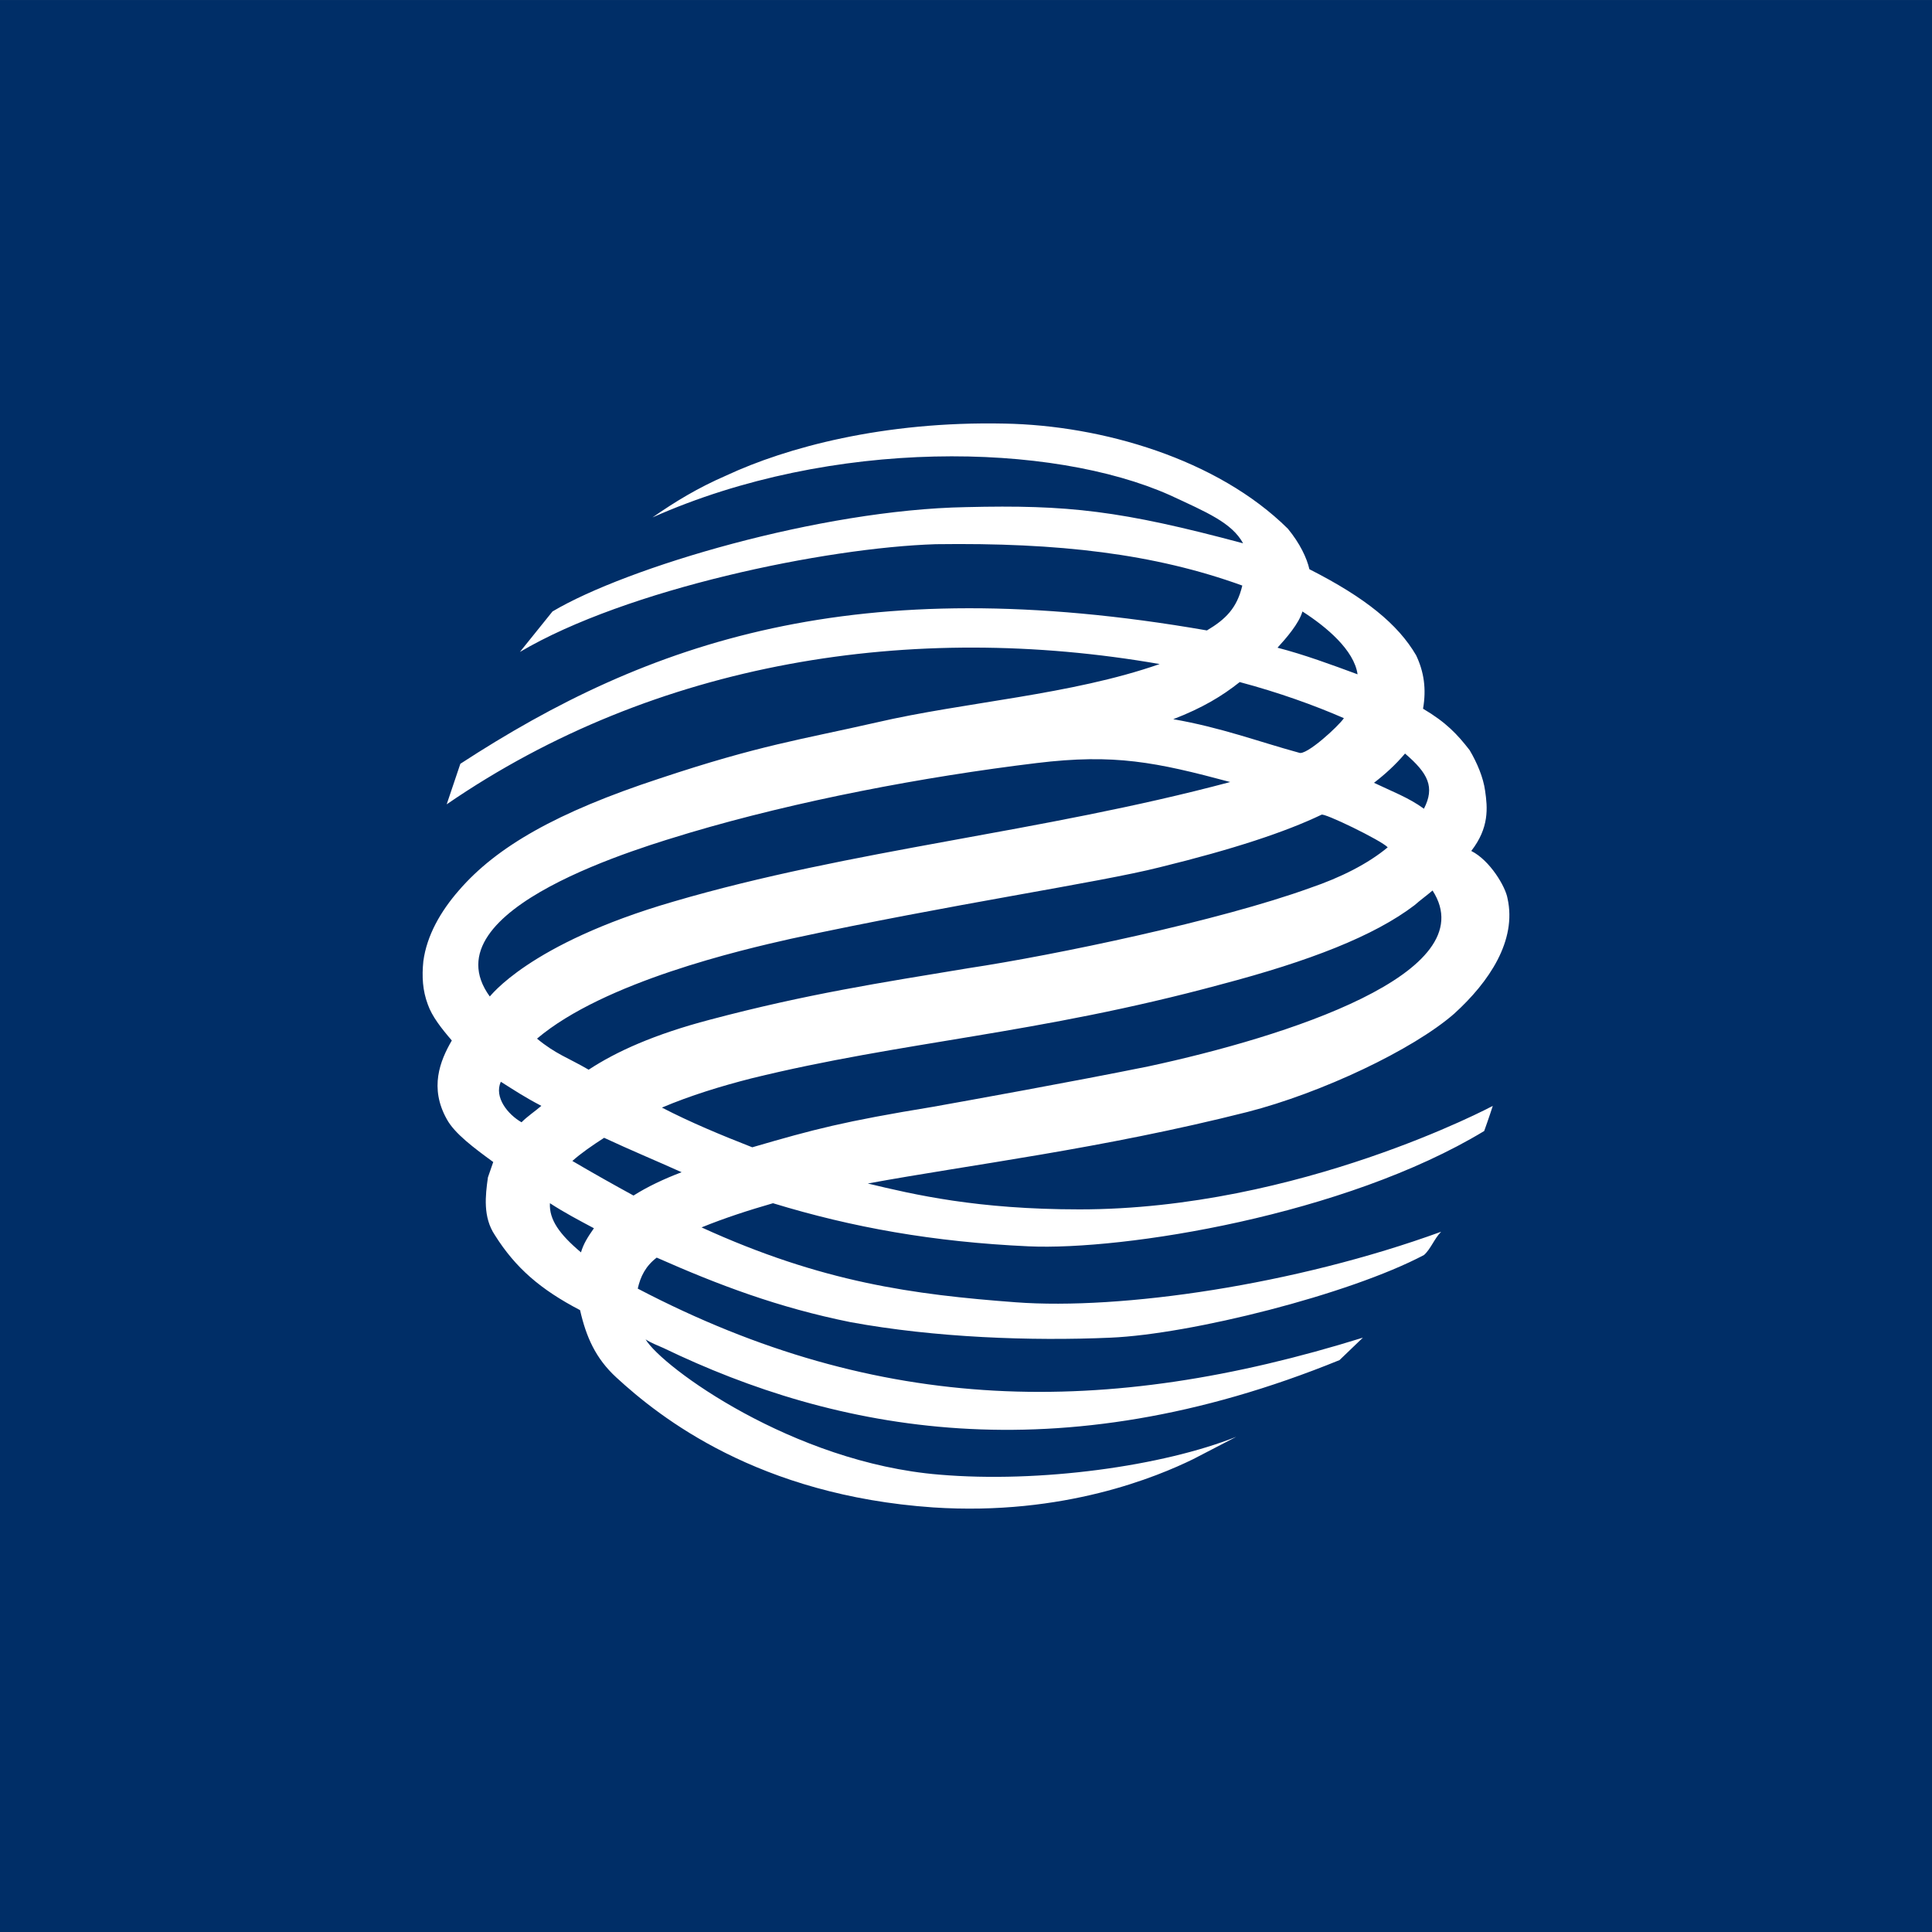 <?xml version="1.0" encoding="UTF-8"?> <svg xmlns="http://www.w3.org/2000/svg" width="80" height="80" viewBox="0 0 80 80" fill="none"><rect x="0" y="0" width="80" height="80" fill="#808080" stroke="none"/><rect y="0.001" width="80" height="80" fill="#002E67"></rect><path fill-rule="evenodd" clip-rule="evenodd" d="M59.319 36.874C59.069 37.088 58.82 37.264 58.572 37.483C56.894 38.761 54.219 39.799 50.549 40.765C42.921 42.831 37.388 43.112 31.111 44.654C29.866 44.972 28.582 45.364 27.409 45.863C28.582 46.471 29.866 47.005 31.15 47.507C33.715 46.759 34.933 46.437 38.635 45.83C40.062 45.575 44.413 44.792 47.55 44.157C53.223 42.938 61.53 40.298 59.319 36.874ZM55.648 29.738C54.43 29.206 52.933 28.668 51.334 28.243C50.615 28.814 49.8 29.311 48.582 29.78C50.584 30.13 52.082 30.701 53.788 31.168C54.074 31.312 55.429 30.067 55.648 29.738ZM27.87 37.338C35.287 35.161 43.061 34.485 50.941 32.382C47.875 31.562 46.158 31.202 42.921 31.597C38.211 32.168 33.005 33.162 28.55 34.485C26.799 35.021 17.638 37.623 20.28 41.261C20.279 41.299 21.843 39.089 27.87 37.338ZM22.771 49.822C22.735 50.502 23.165 51.107 24.057 51.858C24.162 51.497 24.343 51.217 24.593 50.859C23.984 50.534 23.377 50.216 22.771 49.822ZM26.232 49.505C26.799 49.146 27.474 48.823 28.224 48.539C27.192 48.073 26.087 47.615 25.016 47.114C24.517 47.435 24.056 47.755 23.7 48.073C24.554 48.575 25.377 49.037 26.232 49.505ZM54.716 33.738C53.224 34.451 51.084 35.161 48.017 35.913C45.486 36.553 39.352 37.445 32.758 38.871C30.689 39.335 25.017 40.653 22.236 43.008C23.02 43.655 23.519 43.795 24.375 44.294C25.516 43.544 27.085 42.831 29.406 42.221C33.43 41.155 36.464 40.693 40.103 40.09C43.703 39.546 50.511 38.123 54.255 36.765C55.505 36.34 56.644 35.769 57.462 35.086C57.212 34.806 54.788 33.629 54.716 33.738ZM56.894 32.414C57.64 32.772 58.323 33.023 58.962 33.487C59.423 32.593 59.137 32.022 58.179 31.203C57.785 31.669 57.355 32.059 56.894 32.414ZM22.416 45.791C21.736 45.438 21.309 45.153 20.737 44.793C20.452 45.438 21.028 46.146 21.595 46.471C21.843 46.221 22.167 46.007 22.416 45.791ZM53.931 25.32C53.788 25.819 53.26 26.425 52.899 26.82C54.006 27.106 55.147 27.528 56.214 27.922C56.073 26.924 54.932 25.961 53.931 25.32ZM19.062 31.627C26.835 26.564 35.43 23.57 49.976 26.105C50.76 25.638 51.222 25.174 51.441 24.247C47.8 22.929 43.846 22.464 38.749 22.534C34.181 22.677 25.944 24.386 21.528 26.996L22.878 25.319C25.944 23.494 33.965 21.108 39.995 20.999C44.234 20.895 46.41 21.141 51.474 22.497C51.008 21.647 49.976 21.215 48.442 20.503C43.56 18.325 34.467 18.109 27.017 21.426C27.941 20.785 28.869 20.212 30.084 19.685C32.539 18.541 36.571 17.433 41.596 17.54C45.629 17.612 50.407 19.003 53.328 21.893C53.825 22.497 54.113 23.103 54.219 23.57C56.538 24.747 57.89 25.851 58.639 27.135C58.962 27.814 59.069 28.526 58.925 29.346C59.887 29.914 60.353 30.416 60.855 31.064C61.171 31.598 61.42 32.199 61.495 32.742C61.599 33.45 61.67 34.272 60.922 35.236C61.706 35.631 62.346 36.731 62.423 37.2C62.813 38.941 61.671 40.654 60.212 41.978C58.497 43.473 54.718 45.258 51.651 46.045C45.594 47.576 40.207 48.221 35.933 49.006C37.856 49.468 40.458 50.078 44.702 50.078C53.79 50.078 61.813 45.793 61.813 45.793C61.813 45.793 61.638 46.334 61.457 46.833C55.681 50.327 46.521 51.786 42.595 51.608C38.637 51.427 35.288 50.824 32.008 49.823C31.008 50.111 30.01 50.433 29.05 50.824C34.043 53.105 37.82 53.607 42.064 53.925C46.411 54.25 53.617 53.21 59.674 51.004C59.389 51.292 59.246 51.717 58.964 51.968C55.859 53.607 49.303 55.249 45.986 55.39C42.702 55.534 38.712 55.39 35.216 54.747C32.221 54.143 29.758 53.21 27.193 52.075C26.732 52.426 26.519 52.86 26.408 53.359C36.431 58.601 45.769 58.708 56.434 55.39L55.466 56.319C43.736 61.099 34.574 59.242 27.476 55.82C27.229 55.711 26.944 55.602 26.732 55.46C27.41 56.604 32.825 60.562 38.887 61.061C43.062 61.419 48.159 60.704 51.19 59.495L49.409 60.419C47.944 61.134 44.06 62.777 38.637 62.419C31.401 61.918 27.334 58.707 25.517 57.034C24.659 56.244 24.271 55.355 24.019 54.25C22.379 53.394 21.345 52.5 20.492 51.144C19.992 50.397 20.097 49.508 20.204 48.753L20.424 48.117C19.637 47.541 18.816 46.935 18.496 46.334C17.78 45.048 18.212 43.938 18.709 43.084C18.279 42.585 17.886 42.086 17.713 41.587C17.5 41.016 17.464 40.44 17.53 39.801C17.673 38.733 18.246 37.736 18.995 36.877C20.561 35.059 23.063 33.631 27.3 32.24C31.476 30.847 33.152 30.631 36.289 29.916C39.96 29.064 44.346 28.781 48.019 27.497C37.782 25.714 27.161 27.353 18.496 33.306L19.062 31.627Z" fill="white"></path></svg> 